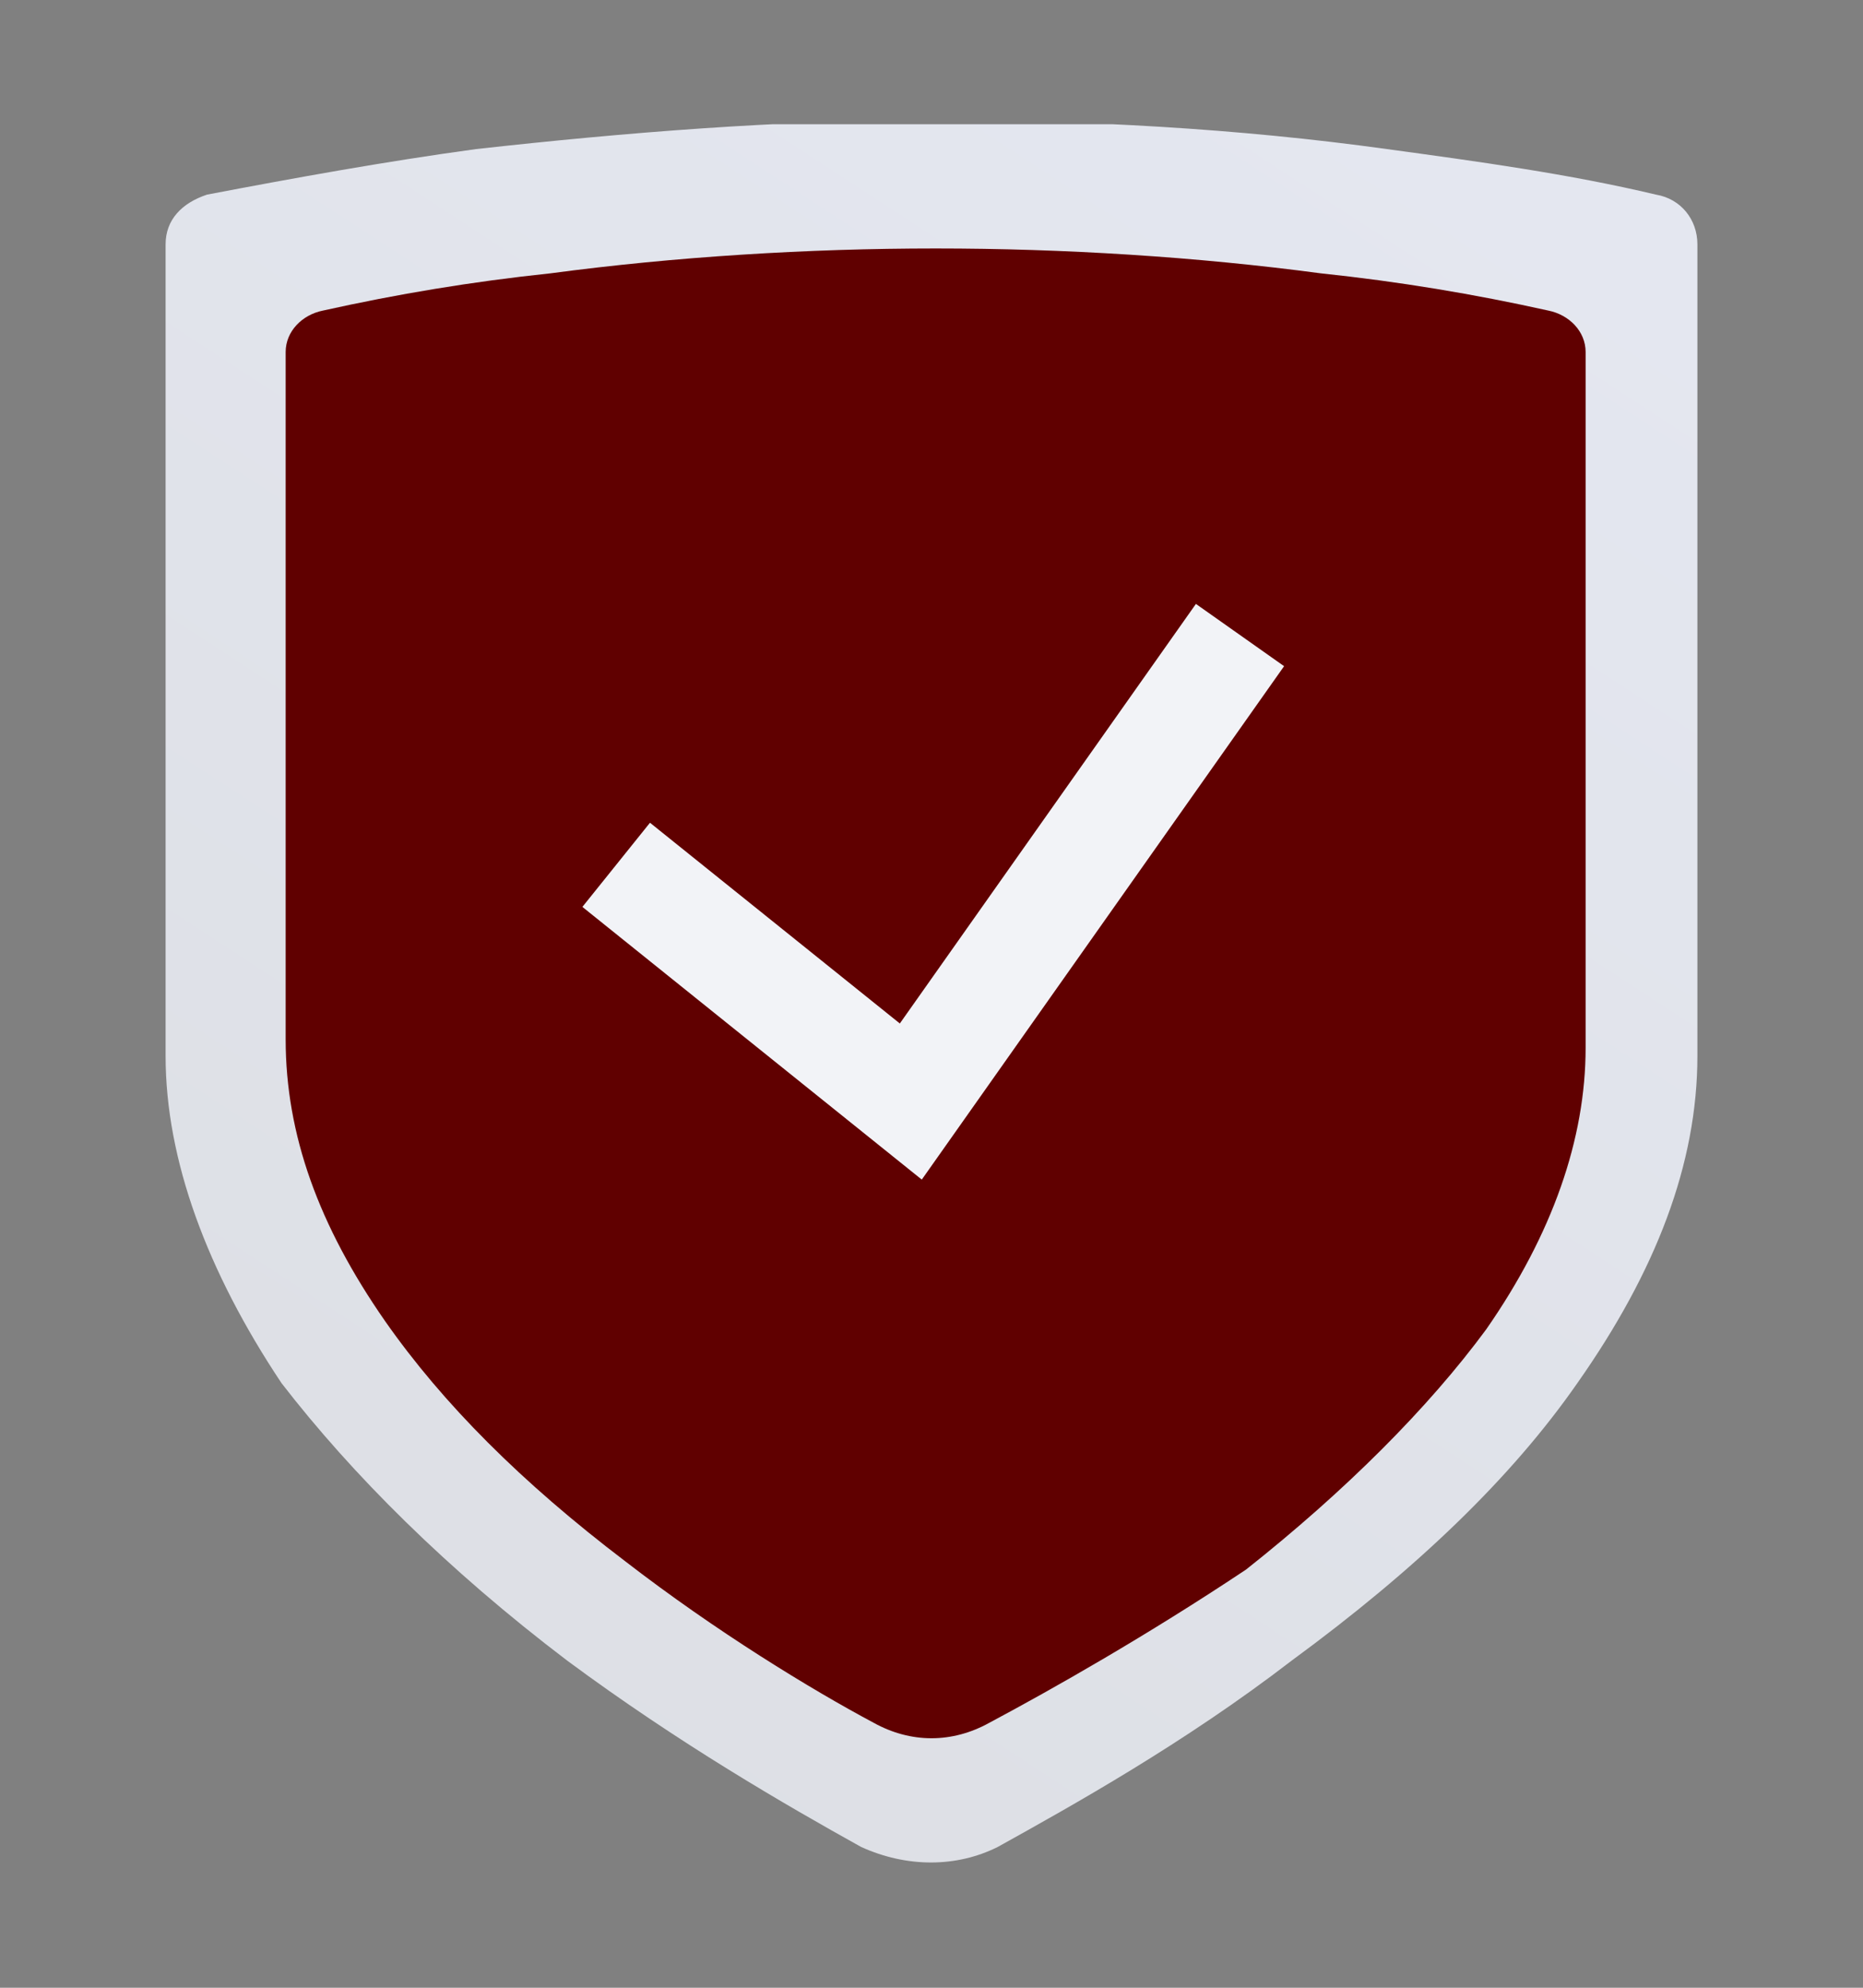 <svg xmlns="http://www.w3.org/2000/svg" xmlns:xlink="http://www.w3.org/1999/xlink" id="Calque_1" x="0px" y="0px" viewBox="0 0 45 48" style="enable-background:new 0 0 45 48;" xml:space="preserve"><rect x="0" y="0" width="45" height="48" fill="#808080" stroke="none"/><style type="text/css">	.st0{clip-path:url(#SVGID_2_);}	.st1{fill:url(#SVGID_3_);}	.st2{fill:#600000;}	.st3{fill:none;stroke:#F2F3F7;stroke-width:2.607;stroke-linecap:square;stroke-miterlimit:10;}</style><g>	<defs>		<rect id="SVGID_1_" x="4" y="3" width="37" height="42"></rect>	</defs>	<clipPath id="SVGID_2_">		<use xlink:href="#SVGID_1_" style="overflow:visible;"></use>	</clipPath>	<g class="st0">					<linearGradient id="SVGID_3_" gradientUnits="userSpaceOnUse" x1="-2.958" y1="-6.298" x2="33.324" y2="49.305" gradientTransform="matrix(1 0 0 -1 0 50)">			<stop offset="0" style="stop-color:#DADCE0"></stop>			<stop offset="0.982" style="stop-color:#E4E7F0"></stop>		</linearGradient>		<path class="st1" d="M24.1,44.6c-1,0.5-2.2,0.5-3.3,0l0,0c-1.8-1-4.4-2.5-7.1-4.5c-2.9-2.2-5.2-4.5-6.9-6.7C5,30.7,4,28,4,25.5    V5.9c0-0.6,0.4-1,1-1.2c2.1-0.4,4.3-0.8,6.5-1.1c3.6-0.4,7.3-0.7,11-0.7c3.7,0,7.4,0.2,11,0.7c2.2,0.3,4.4,0.6,6.5,1.1    c0.6,0.1,1,0.6,1,1.2v19.6c0,2.6-1,5.2-2.9,7.9c-1.6,2.3-3.9,4.5-6.9,6.7C28.6,42.1,25.9,43.6,24.1,44.6    C24.1,44.6,24.1,44.6,24.1,44.6z"></path>		<path class="st2" d="M23.9,41.6c-0.9,0.5-1.9,0.5-2.8,0c0,0,0,0,0,0c-1.5-0.8-3.8-2.2-6-3.9c-2.5-1.9-4.4-3.8-5.8-5.8    c-1.6-2.3-2.4-4.5-2.4-6.8V8.5c0-0.5,0.4-0.9,0.9-1c1.8-0.4,3.6-0.7,5.5-0.9c3-0.4,6.2-0.6,9.3-0.6s6.3,0.2,9.3,0.6    c1.9,0.2,3.7,0.5,5.5,0.9c0.5,0.1,0.9,0.5,0.9,1v16.8c0,2.2-0.8,4.5-2.4,6.8c-1.4,1.9-3.4,3.9-5.8,5.8    C27.7,39.5,25.4,40.8,23.9,41.6C23.9,41.6,23.9,41.6,23.9,41.6z"></path>		<path class="st3" d="M15.9,21.7l6.1,4.9l7.2-10.2"></path>	</g></g></svg>